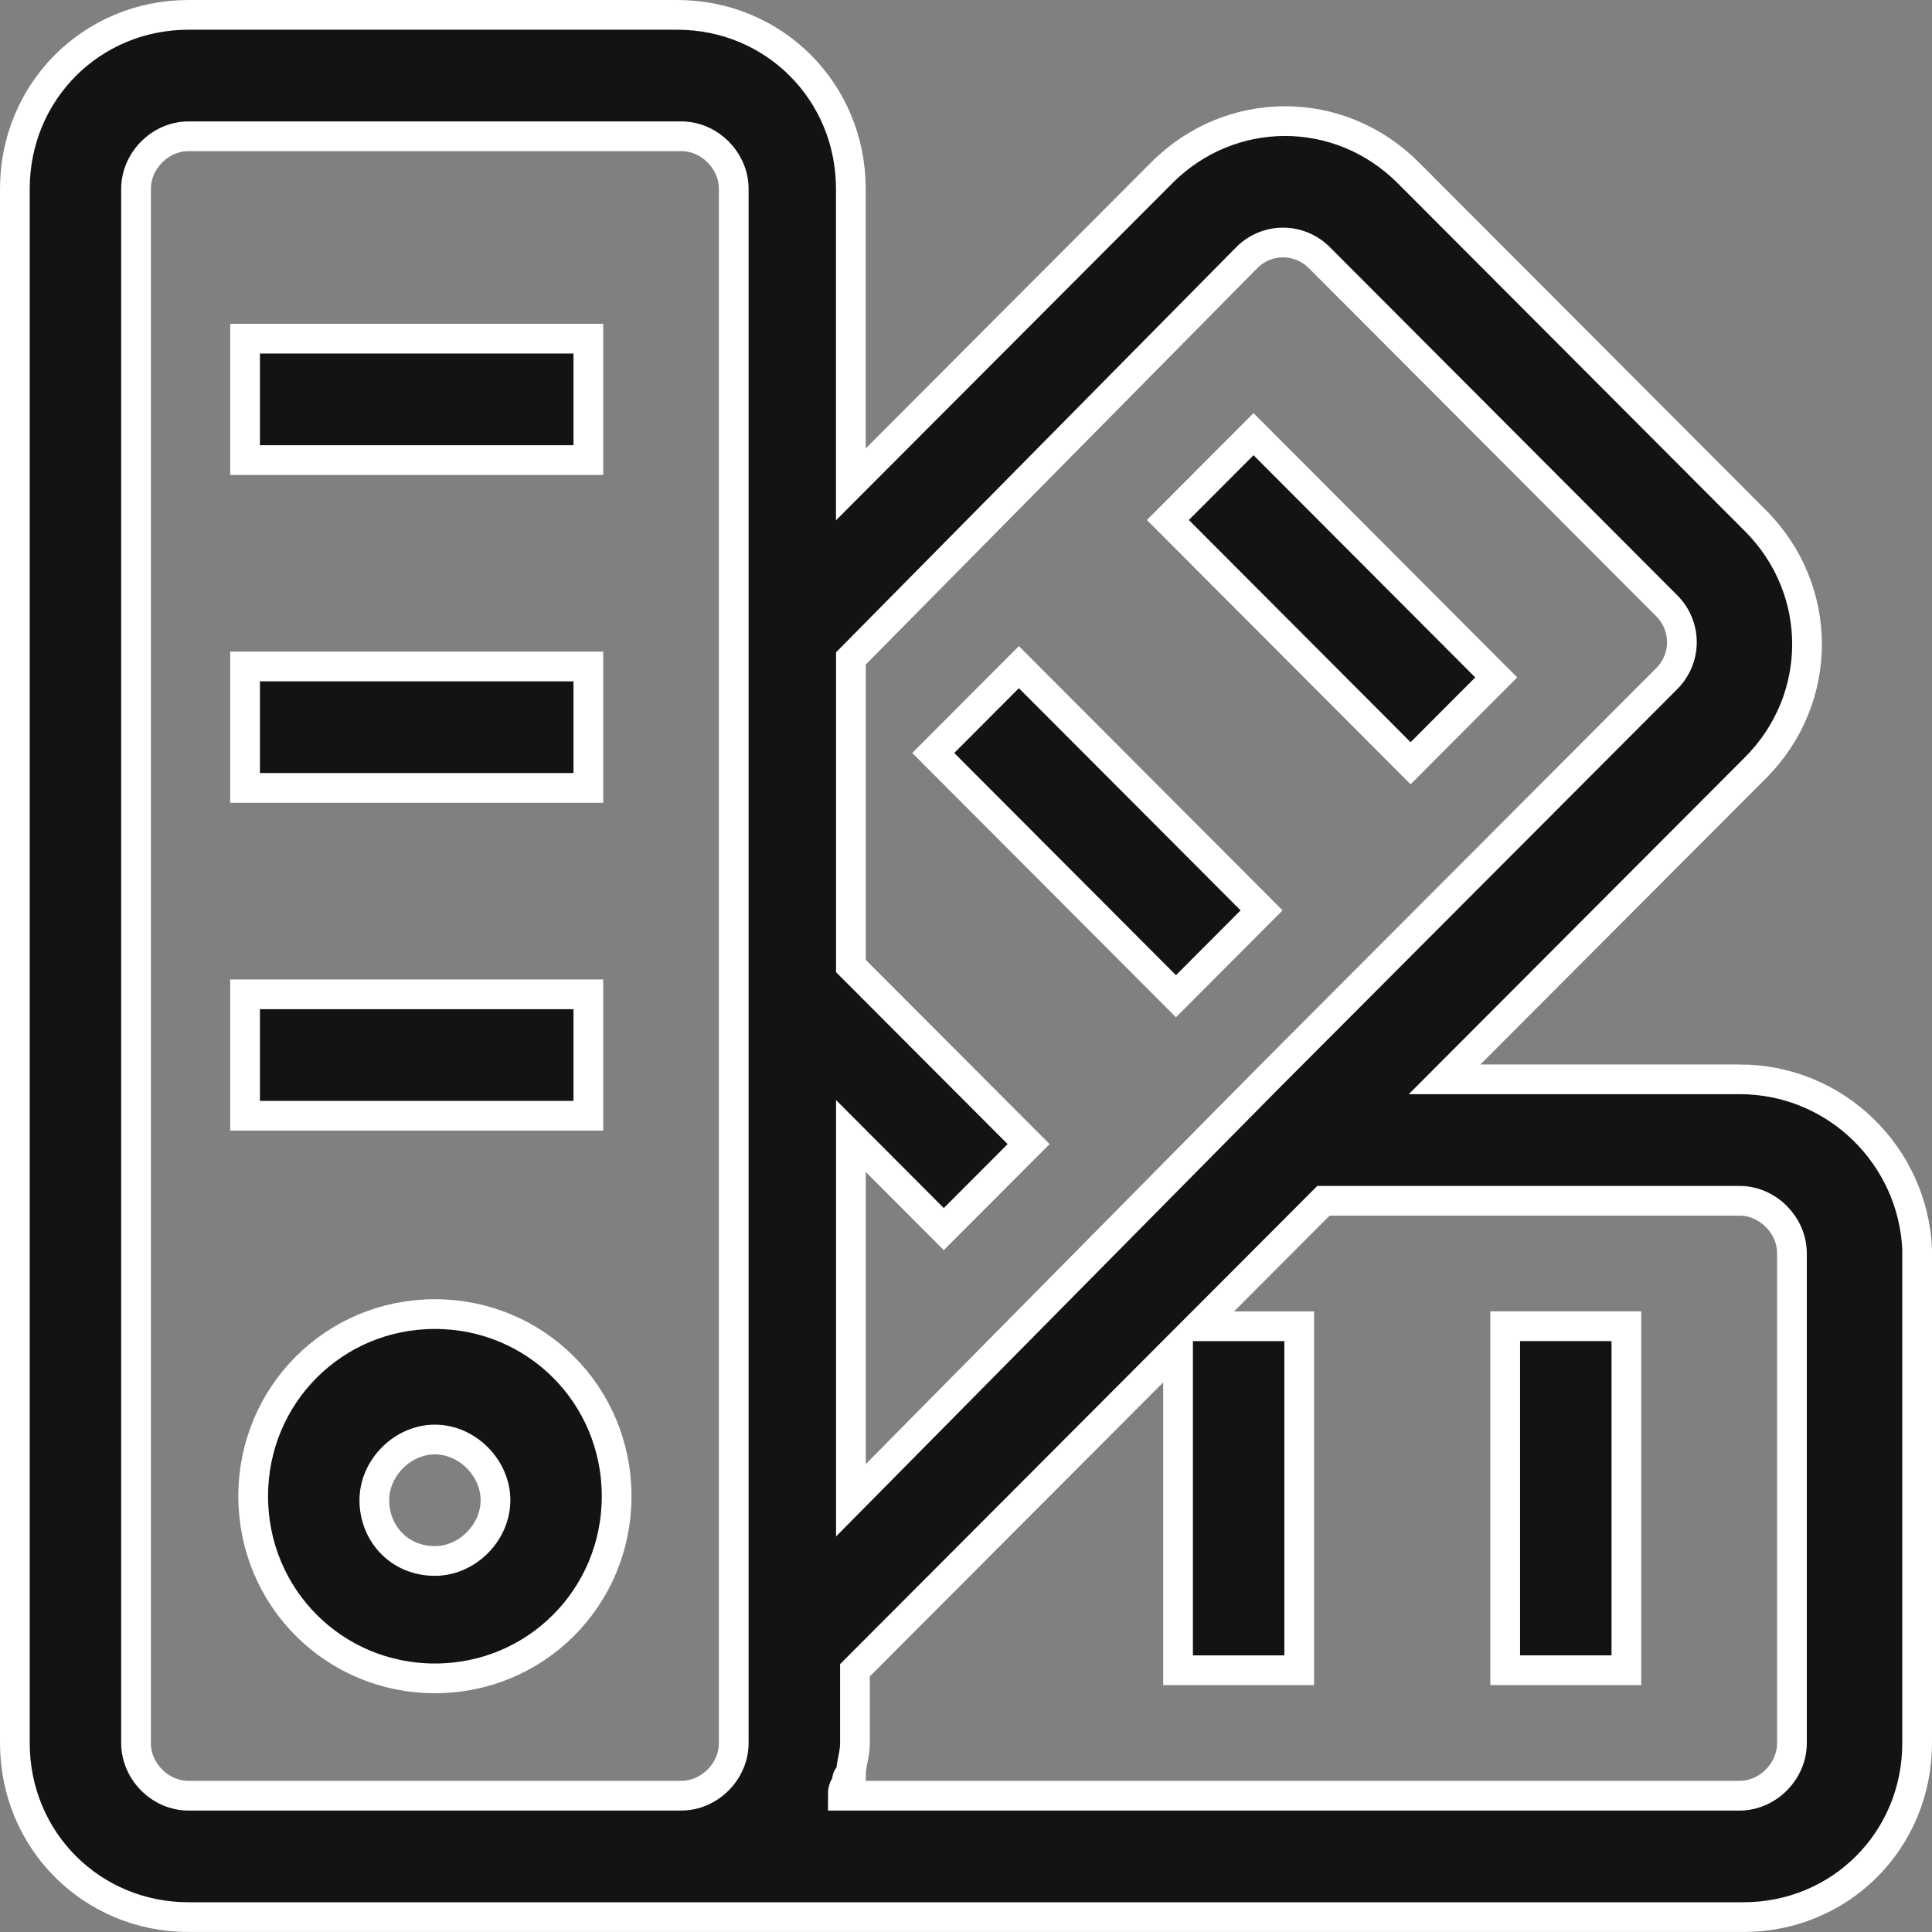 <?xml version="1.0" encoding="UTF-8"?><svg id="b" xmlns="http://www.w3.org/2000/svg" width="65" height="65" viewBox="0 0 65 65"><rect x="0" y="0" width="65" height="65" fill="#808080" stroke="none"/><defs><style>.e{fill:#131313;stroke:#fff;stroke-miterlimit:10;}</style></defs><g id="c"><g id="d"><path class="e" d="m58.521,36.313h-9.92l10.463-10.485c2.309-2.315,2.309-5.991,0-8.306l-11.686-11.711c-2.309-2.315-5.979-2.315-8.289,0l-10.463,10.485V6.355c0-3.268-2.582-5.855-5.843-5.855H6.343c-3.261,0-5.843,2.587-5.843,5.855v52.289c0,3.268,2.582,5.855,5.843,5.855h52.314c3.261,0,5.843-2.587,5.843-5.855v-16.613c-.136-3.132-2.718-5.719-5.979-5.719Zm-16.577-27.643c.679-.681,1.766-.681,2.446,0l11.686,11.711c.679.681.679,1.77,0,2.451l-13.316,13.345-14.132,14.298v-12.255l3.125,3.132,2.854-2.86-5.979-5.991v-10.349s13.316-13.481,13.316-13.481ZM6.343,60.415c-.952,0-1.766-.817-1.766-1.77V6.355c0-.953.816-1.77,1.766-1.77h16.577c.952,0,1.766.817,1.766,1.77v52.289c0,.953-.816,1.77-1.766,1.77H6.343Zm53.945-1.77c0,.953-.816,1.77-1.766,1.77h-30.166c0-.136,0-.272.136-.409,0-.136,0-.272.136-.272,0-.409.136-.681.136-1.089v-2.451l10.87-10.894v10.894h4.077v-11.574h-3.397l4.212-4.221h13.996c.952,0,1.766.817,1.766,1.77v16.477Z"/><path class="e" d="m14.632,44.211c-3.397,0-6.114,2.723-6.114,6.128s2.718,6.128,6.114,6.128,6.114-2.723,6.114-6.128-2.718-6.128-6.114-6.128Zm0,8.306c-1.223,0-2.038-.953-2.038-2.043s.952-2.043,2.038-2.043,2.038.953,2.038,2.043-.952,2.043-2.038,2.043Z"/><path class="e" d="m8.245,11.394h11.55v4.085h-11.55v-4.085Z"/><path class="e" d="m8.245,22.423h11.55v4.085h-11.55v-4.085Z"/><path class="e" d="m8.245,33.453h11.55v4.085h-11.55v-4.085Z"/><path class="e" d="m39.292,17.495l2.881-2.888,8.166,8.184-2.881,2.888s-8.166-8.184-8.166-8.184Z"/><path class="e" d="m31.398,25.333l2.881-2.888,8.166,8.184-2.881,2.888-8.166-8.184Z"/><path class="e" d="m50.641,44.619h4.077v11.574h-4.077v-11.574Z"/></g></g></svg>